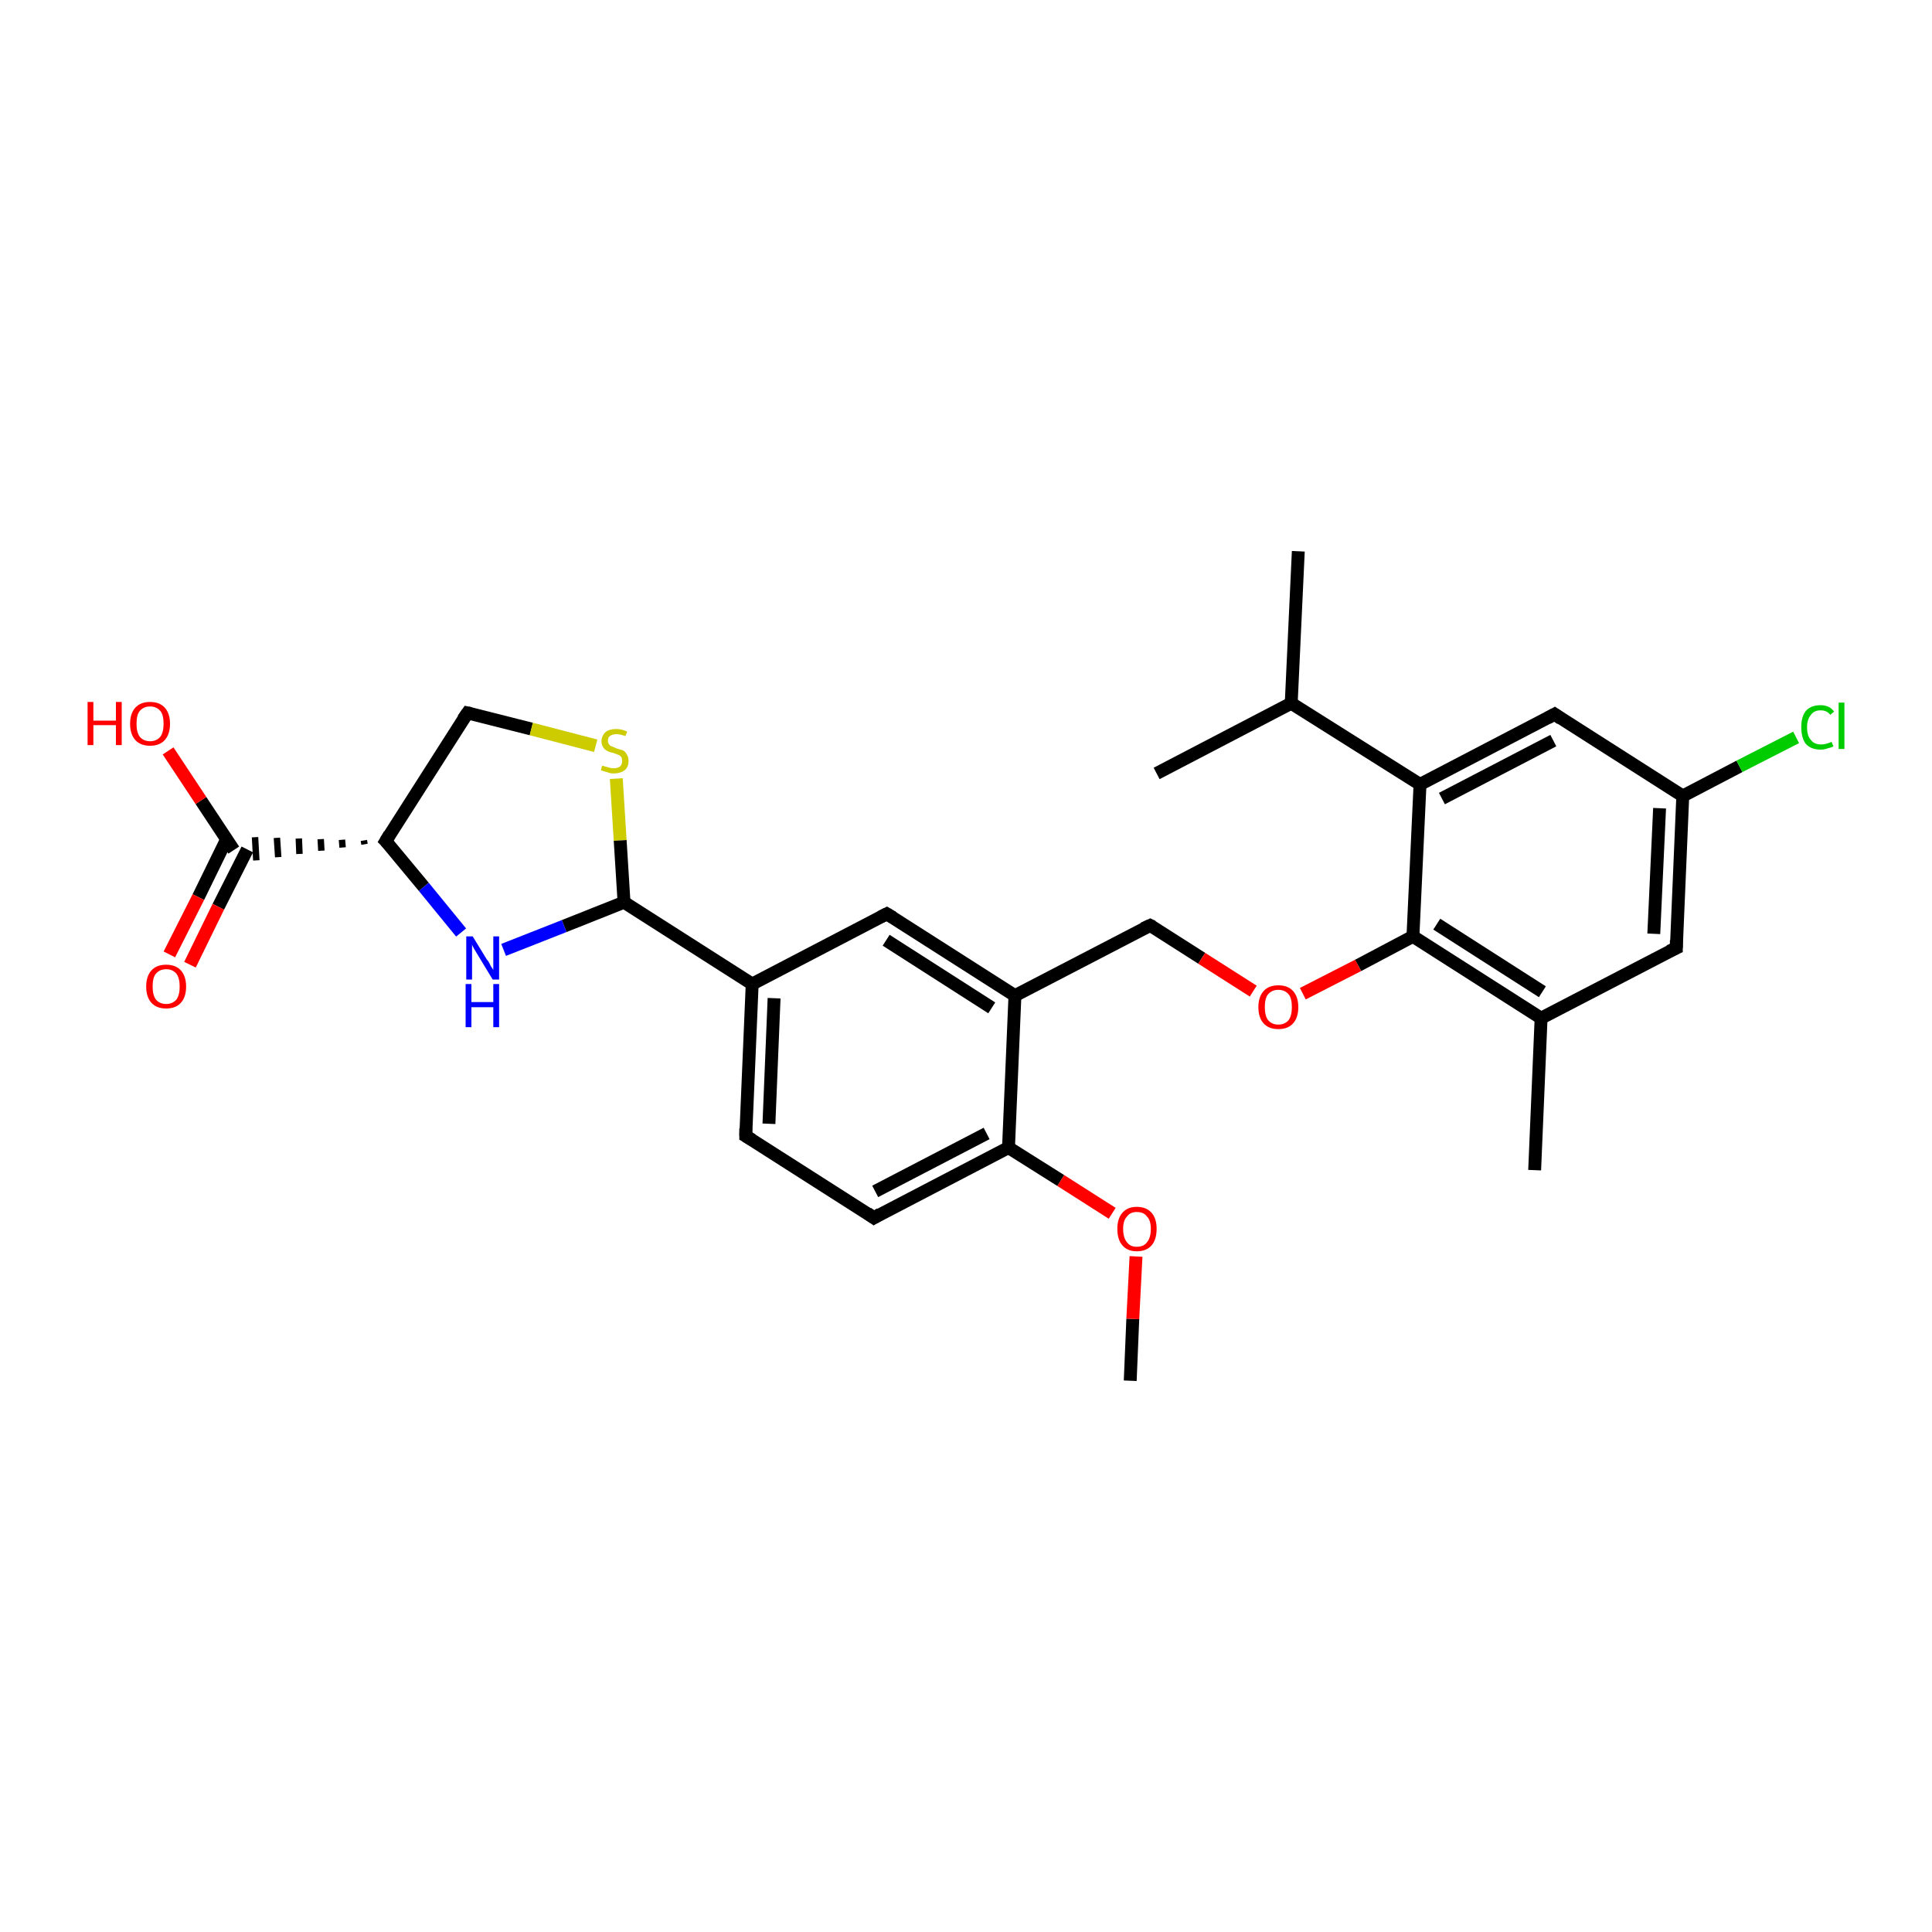 <?xml version='1.0' encoding='iso-8859-1'?>
<svg version='1.1' baseProfile='full'
              xmlns='http://www.w3.org/2000/svg'
                      xmlns:rdkit='http://www.rdkit.org/xml'
                      xmlns:xlink='http://www.w3.org/1999/xlink'
                  xml:space='preserve'
width='300px' height='300px' viewBox='0 0 300 300'>
<!-- END OF HEADER -->
<rect style='opacity:1.0;fill:#FFFFFF;stroke:none' width='300.0' height='300.0' x='0.0' y='0.0'> </rect>
<path class='bond-0 atom-0 atom-1' d='M 175.5,214.4 L 175.9,204.8' style='fill:none;fill-rule:evenodd;stroke:#000000;stroke-width:2.0px;stroke-linecap:butt;stroke-linejoin:miter;stroke-opacity:1' />
<path class='bond-0 atom-0 atom-1' d='M 175.9,204.8 L 176.4,195.1' style='fill:none;fill-rule:evenodd;stroke:#FF0000;stroke-width:2.0px;stroke-linecap:butt;stroke-linejoin:miter;stroke-opacity:1' />
<path class='bond-1 atom-1 atom-2' d='M 172.7,188.4 L 164.7,183.3' style='fill:none;fill-rule:evenodd;stroke:#FF0000;stroke-width:2.0px;stroke-linecap:butt;stroke-linejoin:miter;stroke-opacity:1' />
<path class='bond-1 atom-1 atom-2' d='M 164.7,183.3 L 156.6,178.2' style='fill:none;fill-rule:evenodd;stroke:#000000;stroke-width:2.0px;stroke-linecap:butt;stroke-linejoin:miter;stroke-opacity:1' />
<path class='bond-2 atom-2 atom-3' d='M 156.6,178.2 L 135.7,189.1' style='fill:none;fill-rule:evenodd;stroke:#000000;stroke-width:2.0px;stroke-linecap:butt;stroke-linejoin:miter;stroke-opacity:1' />
<path class='bond-2 atom-2 atom-3' d='M 153.2,176.0 L 135.9,185.0' style='fill:none;fill-rule:evenodd;stroke:#000000;stroke-width:2.0px;stroke-linecap:butt;stroke-linejoin:miter;stroke-opacity:1' />
<path class='bond-3 atom-3 atom-4' d='M 135.7,189.1 L 115.8,176.4' style='fill:none;fill-rule:evenodd;stroke:#000000;stroke-width:2.0px;stroke-linecap:butt;stroke-linejoin:miter;stroke-opacity:1' />
<path class='bond-4 atom-4 atom-5' d='M 115.8,176.4 L 116.8,152.8' style='fill:none;fill-rule:evenodd;stroke:#000000;stroke-width:2.0px;stroke-linecap:butt;stroke-linejoin:miter;stroke-opacity:1' />
<path class='bond-4 atom-4 atom-5' d='M 119.4,174.5 L 120.2,155.0' style='fill:none;fill-rule:evenodd;stroke:#000000;stroke-width:2.0px;stroke-linecap:butt;stroke-linejoin:miter;stroke-opacity:1' />
<path class='bond-5 atom-5 atom-6' d='M 116.8,152.8 L 137.7,141.9' style='fill:none;fill-rule:evenodd;stroke:#000000;stroke-width:2.0px;stroke-linecap:butt;stroke-linejoin:miter;stroke-opacity:1' />
<path class='bond-6 atom-6 atom-7' d='M 137.7,141.9 L 157.6,154.6' style='fill:none;fill-rule:evenodd;stroke:#000000;stroke-width:2.0px;stroke-linecap:butt;stroke-linejoin:miter;stroke-opacity:1' />
<path class='bond-6 atom-6 atom-7' d='M 137.6,146.0 L 154.0,156.5' style='fill:none;fill-rule:evenodd;stroke:#000000;stroke-width:2.0px;stroke-linecap:butt;stroke-linejoin:miter;stroke-opacity:1' />
<path class='bond-7 atom-7 atom-8' d='M 157.6,154.6 L 178.6,143.7' style='fill:none;fill-rule:evenodd;stroke:#000000;stroke-width:2.0px;stroke-linecap:butt;stroke-linejoin:miter;stroke-opacity:1' />
<path class='bond-8 atom-8 atom-9' d='M 178.6,143.7 L 186.6,148.8' style='fill:none;fill-rule:evenodd;stroke:#000000;stroke-width:2.0px;stroke-linecap:butt;stroke-linejoin:miter;stroke-opacity:1' />
<path class='bond-8 atom-8 atom-9' d='M 186.6,148.8 L 194.6,153.9' style='fill:none;fill-rule:evenodd;stroke:#FF0000;stroke-width:2.0px;stroke-linecap:butt;stroke-linejoin:miter;stroke-opacity:1' />
<path class='bond-9 atom-9 atom-10' d='M 202.3,154.3 L 210.9,149.9' style='fill:none;fill-rule:evenodd;stroke:#FF0000;stroke-width:2.0px;stroke-linecap:butt;stroke-linejoin:miter;stroke-opacity:1' />
<path class='bond-9 atom-9 atom-10' d='M 210.9,149.9 L 219.4,145.4' style='fill:none;fill-rule:evenodd;stroke:#000000;stroke-width:2.0px;stroke-linecap:butt;stroke-linejoin:miter;stroke-opacity:1' />
<path class='bond-10 atom-10 atom-11' d='M 219.4,145.4 L 239.3,158.1' style='fill:none;fill-rule:evenodd;stroke:#000000;stroke-width:2.0px;stroke-linecap:butt;stroke-linejoin:miter;stroke-opacity:1' />
<path class='bond-10 atom-10 atom-11' d='M 223.1,143.5 L 239.5,154.0' style='fill:none;fill-rule:evenodd;stroke:#000000;stroke-width:2.0px;stroke-linecap:butt;stroke-linejoin:miter;stroke-opacity:1' />
<path class='bond-11 atom-11 atom-12' d='M 239.3,158.1 L 238.3,181.7' style='fill:none;fill-rule:evenodd;stroke:#000000;stroke-width:2.0px;stroke-linecap:butt;stroke-linejoin:miter;stroke-opacity:1' />
<path class='bond-12 atom-11 atom-13' d='M 239.3,158.1 L 260.3,147.2' style='fill:none;fill-rule:evenodd;stroke:#000000;stroke-width:2.0px;stroke-linecap:butt;stroke-linejoin:miter;stroke-opacity:1' />
<path class='bond-13 atom-13 atom-14' d='M 260.3,147.2 L 261.3,123.6' style='fill:none;fill-rule:evenodd;stroke:#000000;stroke-width:2.0px;stroke-linecap:butt;stroke-linejoin:miter;stroke-opacity:1' />
<path class='bond-13 atom-13 atom-14' d='M 256.8,145.0 L 257.7,125.5' style='fill:none;fill-rule:evenodd;stroke:#000000;stroke-width:2.0px;stroke-linecap:butt;stroke-linejoin:miter;stroke-opacity:1' />
<path class='bond-14 atom-14 atom-15' d='M 261.3,123.6 L 270.1,119.0' style='fill:none;fill-rule:evenodd;stroke:#000000;stroke-width:2.0px;stroke-linecap:butt;stroke-linejoin:miter;stroke-opacity:1' />
<path class='bond-14 atom-14 atom-15' d='M 270.1,119.0 L 278.9,114.5' style='fill:none;fill-rule:evenodd;stroke:#00CC00;stroke-width:2.0px;stroke-linecap:butt;stroke-linejoin:miter;stroke-opacity:1' />
<path class='bond-15 atom-14 atom-16' d='M 261.3,123.6 L 241.4,110.9' style='fill:none;fill-rule:evenodd;stroke:#000000;stroke-width:2.0px;stroke-linecap:butt;stroke-linejoin:miter;stroke-opacity:1' />
<path class='bond-16 atom-16 atom-17' d='M 241.4,110.9 L 220.5,121.8' style='fill:none;fill-rule:evenodd;stroke:#000000;stroke-width:2.0px;stroke-linecap:butt;stroke-linejoin:miter;stroke-opacity:1' />
<path class='bond-16 atom-16 atom-17' d='M 241.2,115.0 L 223.9,124.0' style='fill:none;fill-rule:evenodd;stroke:#000000;stroke-width:2.0px;stroke-linecap:butt;stroke-linejoin:miter;stroke-opacity:1' />
<path class='bond-17 atom-17 atom-18' d='M 220.5,121.8 L 200.5,109.2' style='fill:none;fill-rule:evenodd;stroke:#000000;stroke-width:2.0px;stroke-linecap:butt;stroke-linejoin:miter;stroke-opacity:1' />
<path class='bond-18 atom-18 atom-19' d='M 200.5,109.2 L 201.6,85.6' style='fill:none;fill-rule:evenodd;stroke:#000000;stroke-width:2.0px;stroke-linecap:butt;stroke-linejoin:miter;stroke-opacity:1' />
<path class='bond-19 atom-18 atom-20' d='M 200.5,109.2 L 179.6,120.1' style='fill:none;fill-rule:evenodd;stroke:#000000;stroke-width:2.0px;stroke-linecap:butt;stroke-linejoin:miter;stroke-opacity:1' />
<path class='bond-20 atom-5 atom-21' d='M 116.8,152.8 L 96.9,140.1' style='fill:none;fill-rule:evenodd;stroke:#000000;stroke-width:2.0px;stroke-linecap:butt;stroke-linejoin:miter;stroke-opacity:1' />
<path class='bond-21 atom-21 atom-22' d='M 96.9,140.1 L 87.6,143.8' style='fill:none;fill-rule:evenodd;stroke:#000000;stroke-width:2.0px;stroke-linecap:butt;stroke-linejoin:miter;stroke-opacity:1' />
<path class='bond-21 atom-21 atom-22' d='M 87.6,143.8 L 78.2,147.5' style='fill:none;fill-rule:evenodd;stroke:#0000FF;stroke-width:2.0px;stroke-linecap:butt;stroke-linejoin:miter;stroke-opacity:1' />
<path class='bond-22 atom-22 atom-23' d='M 71.6,144.8 L 65.8,137.7' style='fill:none;fill-rule:evenodd;stroke:#0000FF;stroke-width:2.0px;stroke-linecap:butt;stroke-linejoin:miter;stroke-opacity:1' />
<path class='bond-22 atom-22 atom-23' d='M 65.8,137.7 L 59.9,130.6' style='fill:none;fill-rule:evenodd;stroke:#000000;stroke-width:2.0px;stroke-linecap:butt;stroke-linejoin:miter;stroke-opacity:1' />
<path class='bond-23 atom-23 atom-24' d='M 59.9,130.6 L 72.6,110.7' style='fill:none;fill-rule:evenodd;stroke:#000000;stroke-width:2.0px;stroke-linecap:butt;stroke-linejoin:miter;stroke-opacity:1' />
<path class='bond-24 atom-24 atom-25' d='M 72.6,110.7 L 82.5,113.2' style='fill:none;fill-rule:evenodd;stroke:#000000;stroke-width:2.0px;stroke-linecap:butt;stroke-linejoin:miter;stroke-opacity:1' />
<path class='bond-24 atom-24 atom-25' d='M 82.5,113.2 L 92.5,115.8' style='fill:none;fill-rule:evenodd;stroke:#CCCC00;stroke-width:2.0px;stroke-linecap:butt;stroke-linejoin:miter;stroke-opacity:1' />
<path class='bond-25 atom-23 atom-26' d='M 56.5,130.5 L 56.6,131.1' style='fill:none;fill-rule:evenodd;stroke:#000000;stroke-width:1.0px;stroke-linecap:butt;stroke-linejoin:miter;stroke-opacity:1' />
<path class='bond-25 atom-23 atom-26' d='M 53.1,130.4 L 53.2,131.6' style='fill:none;fill-rule:evenodd;stroke:#000000;stroke-width:1.0px;stroke-linecap:butt;stroke-linejoin:miter;stroke-opacity:1' />
<path class='bond-25 atom-23 atom-26' d='M 49.8,130.3 L 49.9,132.1' style='fill:none;fill-rule:evenodd;stroke:#000000;stroke-width:1.0px;stroke-linecap:butt;stroke-linejoin:miter;stroke-opacity:1' />
<path class='bond-25 atom-23 atom-26' d='M 46.4,130.2 L 46.5,132.6' style='fill:none;fill-rule:evenodd;stroke:#000000;stroke-width:1.0px;stroke-linecap:butt;stroke-linejoin:miter;stroke-opacity:1' />
<path class='bond-25 atom-23 atom-26' d='M 43.0,130.1 L 43.2,133.1' style='fill:none;fill-rule:evenodd;stroke:#000000;stroke-width:1.0px;stroke-linecap:butt;stroke-linejoin:miter;stroke-opacity:1' />
<path class='bond-25 atom-23 atom-26' d='M 39.6,130.0 L 39.8,133.6' style='fill:none;fill-rule:evenodd;stroke:#000000;stroke-width:1.0px;stroke-linecap:butt;stroke-linejoin:miter;stroke-opacity:1' />
<path class='bond-26 atom-26 atom-27' d='M 36.3,132.0 L 31.2,124.3' style='fill:none;fill-rule:evenodd;stroke:#000000;stroke-width:2.0px;stroke-linecap:butt;stroke-linejoin:miter;stroke-opacity:1' />
<path class='bond-26 atom-26 atom-27' d='M 31.2,124.3 L 26.1,116.6' style='fill:none;fill-rule:evenodd;stroke:#FF0000;stroke-width:2.0px;stroke-linecap:butt;stroke-linejoin:miter;stroke-opacity:1' />
<path class='bond-27 atom-26 atom-28' d='M 35.2,130.3 L 30.8,139.3' style='fill:none;fill-rule:evenodd;stroke:#000000;stroke-width:2.0px;stroke-linecap:butt;stroke-linejoin:miter;stroke-opacity:1' />
<path class='bond-27 atom-26 atom-28' d='M 30.8,139.3 L 26.3,148.2' style='fill:none;fill-rule:evenodd;stroke:#FF0000;stroke-width:2.0px;stroke-linecap:butt;stroke-linejoin:miter;stroke-opacity:1' />
<path class='bond-27 atom-26 atom-28' d='M 38.4,131.9 L 33.9,140.8' style='fill:none;fill-rule:evenodd;stroke:#000000;stroke-width:2.0px;stroke-linecap:butt;stroke-linejoin:miter;stroke-opacity:1' />
<path class='bond-27 atom-26 atom-28' d='M 33.9,140.8 L 29.5,149.8' style='fill:none;fill-rule:evenodd;stroke:#FF0000;stroke-width:2.0px;stroke-linecap:butt;stroke-linejoin:miter;stroke-opacity:1' />
<path class='bond-28 atom-7 atom-2' d='M 157.6,154.6 L 156.6,178.2' style='fill:none;fill-rule:evenodd;stroke:#000000;stroke-width:2.0px;stroke-linecap:butt;stroke-linejoin:miter;stroke-opacity:1' />
<path class='bond-29 atom-17 atom-10' d='M 220.5,121.8 L 219.4,145.4' style='fill:none;fill-rule:evenodd;stroke:#000000;stroke-width:2.0px;stroke-linecap:butt;stroke-linejoin:miter;stroke-opacity:1' />
<path class='bond-30 atom-25 atom-21' d='M 95.7,120.9 L 96.3,130.5' style='fill:none;fill-rule:evenodd;stroke:#CCCC00;stroke-width:2.0px;stroke-linecap:butt;stroke-linejoin:miter;stroke-opacity:1' />
<path class='bond-30 atom-25 atom-21' d='M 96.3,130.5 L 96.9,140.1' style='fill:none;fill-rule:evenodd;stroke:#000000;stroke-width:2.0px;stroke-linecap:butt;stroke-linejoin:miter;stroke-opacity:1' />
<path d='M 136.7,188.5 L 135.7,189.1 L 134.7,188.4' style='fill:none;stroke:#000000;stroke-width:2.0px;stroke-linecap:butt;stroke-linejoin:miter;stroke-opacity:1;' />
<path d='M 116.8,177.0 L 115.8,176.4 L 115.8,175.2' style='fill:none;stroke:#000000;stroke-width:2.0px;stroke-linecap:butt;stroke-linejoin:miter;stroke-opacity:1;' />
<path d='M 136.7,142.4 L 137.7,141.9 L 138.7,142.5' style='fill:none;stroke:#000000;stroke-width:2.0px;stroke-linecap:butt;stroke-linejoin:miter;stroke-opacity:1;' />
<path d='M 177.5,144.2 L 178.6,143.7 L 179.0,143.9' style='fill:none;stroke:#000000;stroke-width:2.0px;stroke-linecap:butt;stroke-linejoin:miter;stroke-opacity:1;' />
<path d='M 259.2,147.7 L 260.3,147.2 L 260.3,146.0' style='fill:none;stroke:#000000;stroke-width:2.0px;stroke-linecap:butt;stroke-linejoin:miter;stroke-opacity:1;' />
<path d='M 242.4,111.6 L 241.4,110.9 L 240.3,111.5' style='fill:none;stroke:#000000;stroke-width:2.0px;stroke-linecap:butt;stroke-linejoin:miter;stroke-opacity:1;' />
<path d='M 60.2,130.9 L 59.9,130.6 L 60.5,129.6' style='fill:none;stroke:#000000;stroke-width:2.0px;stroke-linecap:butt;stroke-linejoin:miter;stroke-opacity:1;' />
<path d='M 71.9,111.7 L 72.6,110.7 L 73.1,110.8' style='fill:none;stroke:#000000;stroke-width:2.0px;stroke-linecap:butt;stroke-linejoin:miter;stroke-opacity:1;' />
<path class='atom-1' d='M 173.5 190.8
Q 173.5 189.2, 174.3 188.3
Q 175.1 187.4, 176.5 187.4
Q 178.0 187.4, 178.8 188.3
Q 179.6 189.2, 179.6 190.8
Q 179.6 192.5, 178.8 193.4
Q 178.0 194.3, 176.5 194.3
Q 175.1 194.3, 174.3 193.4
Q 173.5 192.5, 173.5 190.8
M 176.5 193.6
Q 177.6 193.6, 178.1 192.9
Q 178.7 192.2, 178.7 190.8
Q 178.7 189.5, 178.1 188.9
Q 177.6 188.2, 176.5 188.2
Q 175.5 188.2, 175.0 188.9
Q 174.4 189.5, 174.4 190.8
Q 174.4 192.2, 175.0 192.9
Q 175.5 193.6, 176.5 193.6
' fill='#FF0000'/>
<path class='atom-9' d='M 195.4 156.4
Q 195.4 154.8, 196.2 153.9
Q 197.0 153.0, 198.5 153.0
Q 200.0 153.0, 200.8 153.9
Q 201.6 154.8, 201.6 156.4
Q 201.6 158.0, 200.8 158.9
Q 200.0 159.8, 198.5 159.8
Q 197.0 159.8, 196.2 158.9
Q 195.4 158.0, 195.4 156.4
M 198.5 159.1
Q 199.5 159.1, 200.1 158.4
Q 200.6 157.7, 200.6 156.4
Q 200.6 155.0, 200.1 154.4
Q 199.5 153.7, 198.5 153.7
Q 197.5 153.7, 196.9 154.4
Q 196.4 155.0, 196.4 156.4
Q 196.4 157.7, 196.9 158.4
Q 197.5 159.1, 198.5 159.1
' fill='#FF0000'/>
<path class='atom-15' d='M 279.7 112.9
Q 279.7 111.3, 280.4 110.4
Q 281.2 109.5, 282.7 109.5
Q 284.1 109.5, 284.8 110.5
L 284.2 111.0
Q 283.7 110.3, 282.7 110.3
Q 281.7 110.3, 281.2 111.0
Q 280.6 111.7, 280.6 112.9
Q 280.6 114.3, 281.2 114.9
Q 281.7 115.6, 282.8 115.6
Q 283.5 115.6, 284.4 115.2
L 284.7 115.9
Q 284.3 116.1, 283.8 116.2
Q 283.3 116.4, 282.7 116.4
Q 281.2 116.4, 280.4 115.5
Q 279.7 114.6, 279.7 112.9
' fill='#00CC00'/>
<path class='atom-15' d='M 285.5 109.1
L 286.4 109.1
L 286.4 116.3
L 285.5 116.3
L 285.5 109.1
' fill='#00CC00'/>
<path class='atom-22' d='M 73.4 145.4
L 75.6 149.0
Q 75.9 149.3, 76.2 150.0
Q 76.6 150.6, 76.6 150.6
L 76.6 145.4
L 77.5 145.4
L 77.5 152.1
L 76.5 152.1
L 74.2 148.3
Q 73.9 147.8, 73.6 147.3
Q 73.3 146.8, 73.3 146.6
L 73.3 152.1
L 72.4 152.1
L 72.4 145.4
L 73.4 145.4
' fill='#0000FF'/>
<path class='atom-22' d='M 72.3 152.8
L 73.2 152.8
L 73.2 155.6
L 76.6 155.6
L 76.6 152.8
L 77.5 152.8
L 77.5 159.5
L 76.6 159.5
L 76.6 156.4
L 73.2 156.4
L 73.2 159.5
L 72.3 159.5
L 72.3 152.8
' fill='#0000FF'/>
<path class='atom-25' d='M 93.5 118.9
Q 93.6 118.9, 93.9 119.0
Q 94.2 119.1, 94.6 119.2
Q 94.9 119.3, 95.3 119.3
Q 95.9 119.3, 96.3 119.0
Q 96.6 118.7, 96.6 118.2
Q 96.6 117.8, 96.5 117.6
Q 96.3 117.3, 96.0 117.2
Q 95.7 117.1, 95.2 116.9
Q 94.6 116.8, 94.3 116.6
Q 93.9 116.4, 93.7 116.1
Q 93.4 115.7, 93.4 115.1
Q 93.4 114.3, 94.0 113.7
Q 94.6 113.2, 95.7 113.2
Q 96.5 113.2, 97.4 113.6
L 97.1 114.3
Q 96.3 114.0, 95.7 114.0
Q 95.1 114.0, 94.7 114.3
Q 94.4 114.5, 94.4 115.0
Q 94.4 115.4, 94.6 115.6
Q 94.7 115.8, 95.0 115.9
Q 95.3 116.0, 95.7 116.2
Q 96.3 116.4, 96.7 116.5
Q 97.1 116.7, 97.3 117.1
Q 97.6 117.5, 97.6 118.2
Q 97.6 119.1, 97.0 119.6
Q 96.3 120.1, 95.3 120.1
Q 94.7 120.1, 94.3 119.9
Q 93.8 119.8, 93.3 119.6
L 93.5 118.9
' fill='#CCCC00'/>
<path class='atom-27' d='M 13.6 109.0
L 14.5 109.0
L 14.5 111.9
L 18.0 111.9
L 18.0 109.0
L 18.9 109.0
L 18.9 115.7
L 18.0 115.7
L 18.0 112.6
L 14.5 112.6
L 14.5 115.7
L 13.6 115.7
L 13.6 109.0
' fill='#FF0000'/>
<path class='atom-27' d='M 20.2 112.4
Q 20.2 110.8, 21.0 109.9
Q 21.8 109.0, 23.3 109.0
Q 24.8 109.0, 25.6 109.9
Q 26.4 110.8, 26.4 112.4
Q 26.4 114.0, 25.6 114.9
Q 24.8 115.8, 23.3 115.8
Q 21.8 115.8, 21.0 114.9
Q 20.2 114.0, 20.2 112.4
M 23.3 115.1
Q 24.3 115.1, 24.9 114.4
Q 25.4 113.7, 25.4 112.4
Q 25.4 111.0, 24.9 110.4
Q 24.3 109.7, 23.3 109.7
Q 22.3 109.7, 21.7 110.4
Q 21.2 111.0, 21.2 112.4
Q 21.2 113.7, 21.7 114.4
Q 22.3 115.1, 23.3 115.1
' fill='#FF0000'/>
<path class='atom-28' d='M 22.7 153.2
Q 22.7 151.6, 23.5 150.7
Q 24.3 149.8, 25.8 149.8
Q 27.3 149.8, 28.1 150.7
Q 28.9 151.6, 28.9 153.2
Q 28.9 154.8, 28.1 155.7
Q 27.3 156.6, 25.8 156.6
Q 24.3 156.6, 23.5 155.7
Q 22.7 154.8, 22.7 153.2
M 25.8 155.9
Q 26.8 155.9, 27.4 155.2
Q 27.9 154.5, 27.9 153.2
Q 27.9 151.9, 27.4 151.2
Q 26.8 150.5, 25.8 150.5
Q 24.8 150.5, 24.2 151.2
Q 23.7 151.8, 23.7 153.2
Q 23.7 154.5, 24.2 155.2
Q 24.8 155.9, 25.8 155.9
' fill='#FF0000'/>
</svg>
